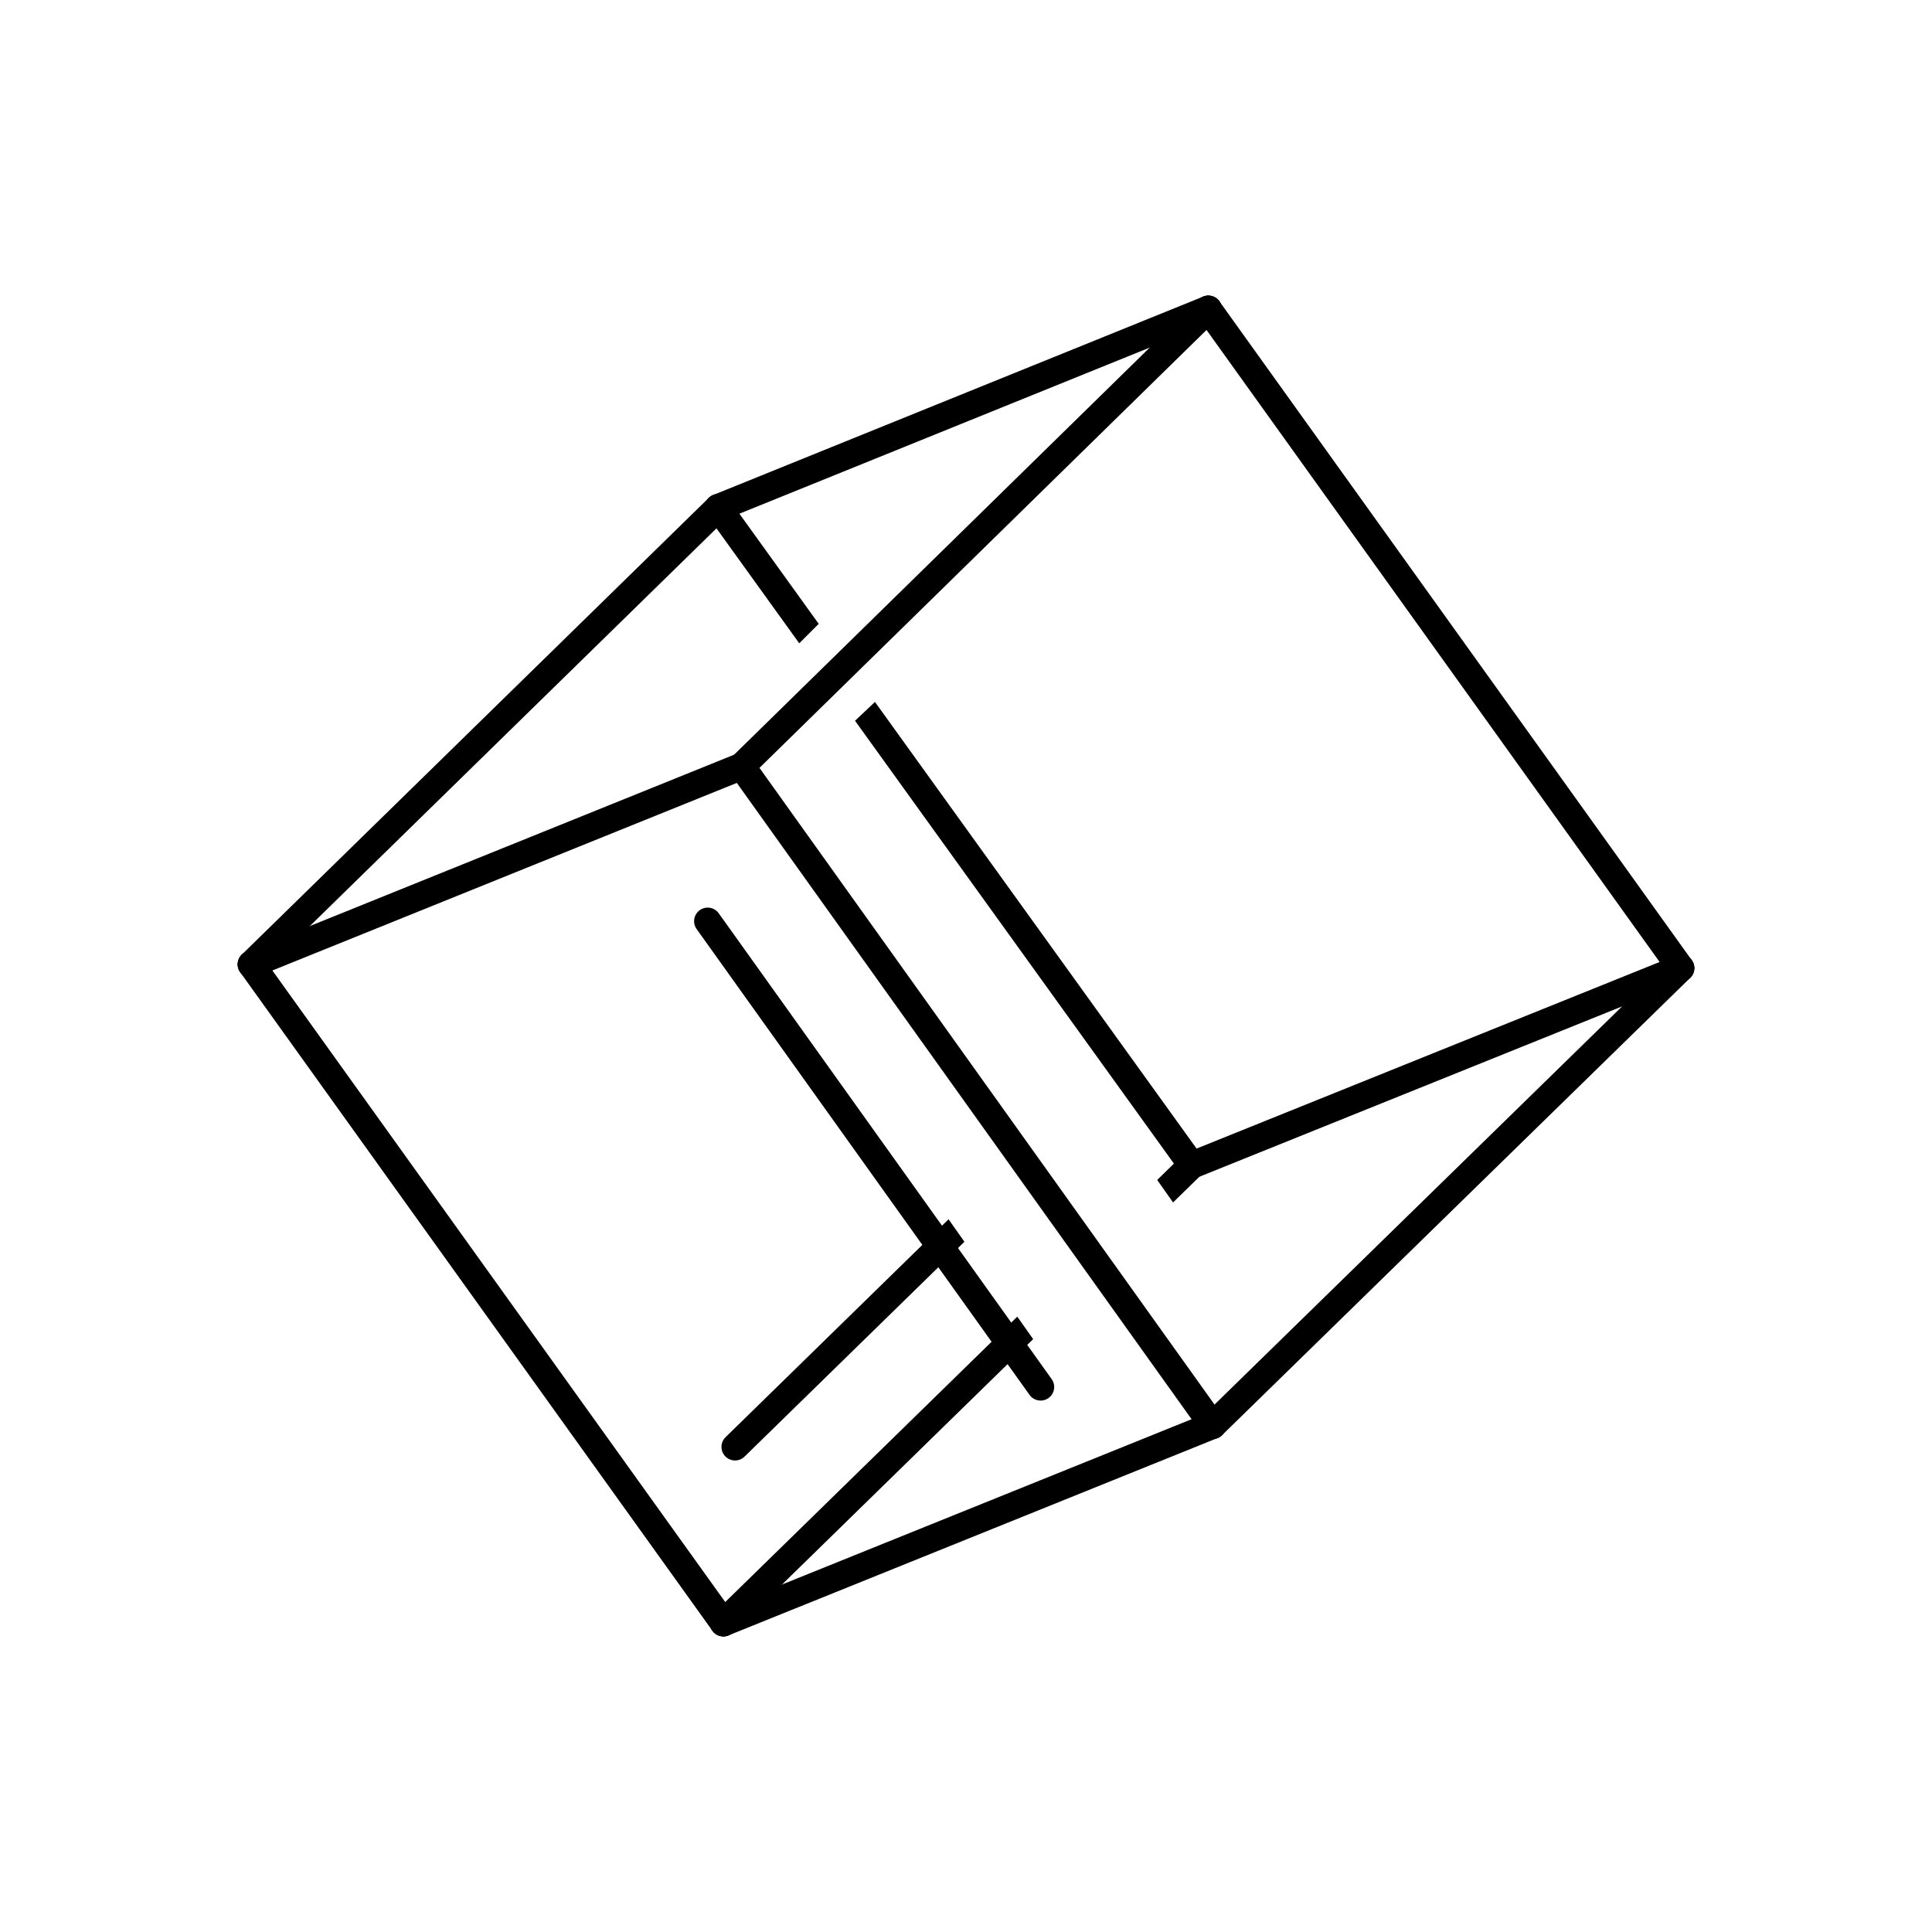 <?xml version="1.0"?>
<!DOCTYPE svg PUBLIC '-//W3C//DTD SVG 1.0//EN'
          'http://www.w3.org/TR/2001/REC-SVG-20010904/DTD/svg10.dtd'>
<svg fill-opacity="1" xmlns:xlink="http://www.w3.org/1999/xlink" color-rendering="auto" color-interpolation="auto" text-rendering="auto" stroke="black" stroke-linecap="square" width="150" stroke-miterlimit="10" shape-rendering="auto" stroke-opacity="1" fill="black" stroke-dasharray="none" font-weight="normal" stroke-width="1" height="150" xmlns="http://www.w3.org/2000/svg" font-family="'Dialog'" font-style="normal" stroke-linejoin="miter" font-size="12px" stroke-dashoffset="0" image-rendering="auto"
><!--Generated by Marvin with Batik SVG Generator
MolSource:
<?xml version="1.0" encoding="UTF-8"?><cml xmlns="http://www.chemaxon.com" xmlns:xsi="http://www.w3.org/2001/XMLSchema-instance" xsi:schemaLocation="http://www.chemaxon.com/marvin/schema/mrvSchema_16_02_15.xsd" version="ChemAxon file format v16.02.15, generated by v16.5.23.0">
<MDocument><MChemicalStruct><molecule molID="m1"><atomArray atomID="a1 a2 a3 a4 a5 a6 a7 a8" elementType="C C C C C C C C" x2="-2.0197215450640287 -0.865380784478167 -3.1197183412716596 -0.9043585244460013 -1.9646280087633399 0.24735873441125608 -2.007603465650952 -0.8551366348712363" y2="1.0648918445058317 1.5322499381586139 -0.010993721529389159 -0.4839736046006091 0.45548987154719167 -0.01986365594514632 -1.5619829577494617 -1.0968735798640545"></atomArray><bondArray><bond id="b1" atomRefs2="a2 a1" order="1"></bond><bond id="b2" atomRefs2="a3 a1" order="1"></bond><bond id="b3" atomRefs2="a4 a1" order="1"></bond><bond id="b4" atomRefs2="a5 a2" order="1"></bond><bond id="b5" atomRefs2="a5 a3" order="1"></bond><bond id="b6" atomRefs2="a6 a2" order="1"></bond><bond id="b7" atomRefs2="a6 a4" order="1"></bond><bond id="b8" atomRefs2="a7 a3" order="1"></bond><bond id="b9" atomRefs2="a7 a4" order="2"></bond><bond id="b10" atomRefs2="a8 a5" order="2"></bond><bond id="b11" atomRefs2="a8 a6" order="1"></bond><bond id="b12" atomRefs2="a8 a7" order="1"></bond></bondArray></molecule></MChemicalStruct></MDocument>
</cml>
--><defs id="genericDefs"
  /><g
  ><defs id="1410731934905-defs1"
    ><clipPath clipPathUnits="userSpaceOnUse" id="1410731934752-clipPath1"
      ><path d="M0 0 L0 150 L150 150 L150 0 Z"
      /></clipPath
      ><clipPath clipPathUnits="userSpaceOnUse" id="1410731934586-clipPath1"
      ><path d="M91 21 Q97 21 97 27 L60 62 Q55 62 55 57 L91 21 ZM0 0 L0 150 L150 150 L150 0 Z"
      /></clipPath
      ><clipPath clipPathUnits="userSpaceOnUse" id="1410731934832-clipPath1"
      ><path d="M60.852 54.692 Q62.308 54.692 64 55 L100 106 Q98.308 115.308 90.888 115.308 Q89.538 115.308 88 115 L52 64 Q52.846 54.692 60.852 54.692 ZM0 0 L0 150 L150 150 L150 0 Z"
      /></clipPath
      ><clipPath clipPathUnits="userSpaceOnUse" id="1410731934211-clipPath1"
      ><path d="M0 0 L150 0 L150 150 L0 150 L0 0 Z"
      /></clipPath
    ></defs
    ><g text-rendering="geometricPrecision"
    ><path d="M93.418 23.027 L55.37 38.432 C54.83 38.651 54.569 39.266 54.788 39.806 C55.007 40.346 55.621 40.606 56.162 40.388 L94.21 24.983 C94.75 24.764 95.011 24.149 94.792 23.609 C94.573 23.069 93.959 22.809 93.418 23.027 Z" stroke="none" clip-path="url(#1410731934752-clipPath1)"
    /></g
    ><g text-rendering="geometricPrecision"
    ><path d="M20.246 75.626 L56.503 40.164 C56.92 39.757 56.927 39.089 56.52 38.672 C56.112 38.256 55.445 38.248 55.028 38.656 L18.771 74.118 C18.354 74.526 18.347 75.193 18.754 75.61 C19.162 76.026 19.829 76.034 20.246 75.626 Z" stroke="none" clip-path="url(#1410731934752-clipPath1)"
    /></g
    ><g text-rendering="geometricPrecision"
    ><path d="M93.385 89.846 L56.622 38.794 C56.281 38.321 55.622 38.213 55.149 38.554 C54.677 38.894 54.569 39.553 54.91 40.026 L91.674 91.079 C92.014 91.552 92.673 91.659 93.146 91.318 C93.619 90.978 93.726 90.319 93.385 89.846 Z" stroke="none" clip-path="url(#1410731934586-clipPath1)"
    /></g
    ><g text-rendering="geometricPrecision"
    ><path d="M58.32 60.25 L94.552 24.759 C94.969 24.351 94.975 23.683 94.568 23.267 C94.16 22.851 93.492 22.844 93.076 23.252 L56.844 58.743 C56.427 59.151 56.42 59.818 56.828 60.235 C57.236 60.651 57.904 60.658 58.32 60.25 Z" stroke="none" clip-path="url(#1410731934752-clipPath1)"
    /></g
    ><g text-rendering="geometricPrecision"
    ><path d="M57.187 58.519 L19.113 73.894 C18.573 74.112 18.312 74.727 18.53 75.267 C18.749 75.808 19.363 76.069 19.904 75.85 L57.977 60.474 C58.517 60.256 58.778 59.642 58.56 59.102 C58.342 58.561 57.727 58.3 57.187 58.519 Z" stroke="none" clip-path="url(#1410731934752-clipPath1)"
    /></g
    ><g text-rendering="geometricPrecision"
    ><path d="M131.349 74.55 L94.671 23.391 C94.332 22.917 93.673 22.808 93.2 23.148 C92.726 23.487 92.618 24.146 92.957 24.62 L129.634 75.779 C129.974 76.253 130.632 76.361 131.106 76.022 C131.58 75.683 131.688 75.024 131.349 74.55 Z" stroke="none" clip-path="url(#1410731934752-clipPath1)"
    /></g
    ><g text-rendering="geometricPrecision"
    ><path d="M130.097 74.186 L92.135 89.484 C91.595 89.702 91.333 90.316 91.551 90.857 C91.769 91.397 92.383 91.658 92.924 91.441 L130.886 76.143 C131.426 75.925 131.688 75.311 131.47 74.77 C131.252 74.23 130.638 73.969 130.097 74.186 Z" stroke="none" clip-path="url(#1410731934752-clipPath1)"
    /></g
    ><g text-rendering="geometricPrecision"
    ><path d="M57.022 125.38 L20.366 74.258 C20.026 73.784 19.367 73.676 18.894 74.015 C18.42 74.355 18.312 75.013 18.651 75.487 L55.308 126.609 C55.648 127.083 56.306 127.192 56.78 126.852 C57.253 126.513 57.362 125.854 57.022 125.38 Z" stroke="none" clip-path="url(#1410731934752-clipPath1)"
    /></g
    ><g text-rendering="geometricPrecision"
    ><path d="M56.332 111.583 C55.915 111.99 55.907 112.657 56.315 113.074 C56.722 113.491 57.389 113.499 57.806 113.091 L80.504 90.913 C80.92 90.506 80.928 89.838 80.521 89.422 C80.114 89.005 79.446 88.997 79.029 89.404 ZM55.428 125.24 C55.011 125.648 55.004 126.315 55.411 126.732 C55.818 127.149 56.486 127.156 56.902 126.749 L93.267 91.217 C93.683 90.81 93.691 90.142 93.284 89.725 C92.877 89.308 92.209 89.301 91.792 89.708 Z" stroke="none" clip-path="url(#1410731934832-clipPath1)"
    /></g
    ><g text-rendering="geometricPrecision"
    ><path d="M79.934 108.299 C80.273 108.773 80.932 108.882 81.406 108.544 C81.88 108.205 81.989 107.546 81.65 107.072 L55.803 70.908 C55.464 70.434 54.806 70.324 54.332 70.663 C53.858 71.002 53.748 71.66 54.087 72.134 ZM93.294 111.278 C93.633 111.752 94.291 111.861 94.765 111.522 C95.239 111.184 95.349 110.525 95.01 110.051 L58.44 58.883 C58.101 58.409 57.442 58.3 56.968 58.638 C56.494 58.977 56.385 59.636 56.724 60.11 Z" stroke="none" clip-path="url(#1410731934752-clipPath1)"
    /></g
    ><g text-rendering="geometricPrecision"
    ><path d="M94.889 111.419 L131.229 75.919 C131.645 75.512 131.653 74.844 131.246 74.428 C130.839 74.011 130.171 74.003 129.754 74.41 L93.415 109.91 C92.998 110.317 92.99 110.985 93.397 111.401 C93.805 111.818 94.472 111.826 94.889 111.419 Z" stroke="none" clip-path="url(#1410731934752-clipPath1)"
    /></g
    ><g text-rendering="geometricPrecision"
    ><path d="M93.757 109.686 L55.77 125.017 C55.23 125.235 54.969 125.849 55.187 126.39 C55.405 126.93 56.02 127.191 56.56 126.973 L94.547 111.642 C95.087 111.424 95.348 110.81 95.13 110.269 C94.912 109.729 94.297 109.468 93.757 109.686 Z" stroke="none" clip-path="url(#1410731934752-clipPath1)"
    /></g
  ></g
></svg
>

